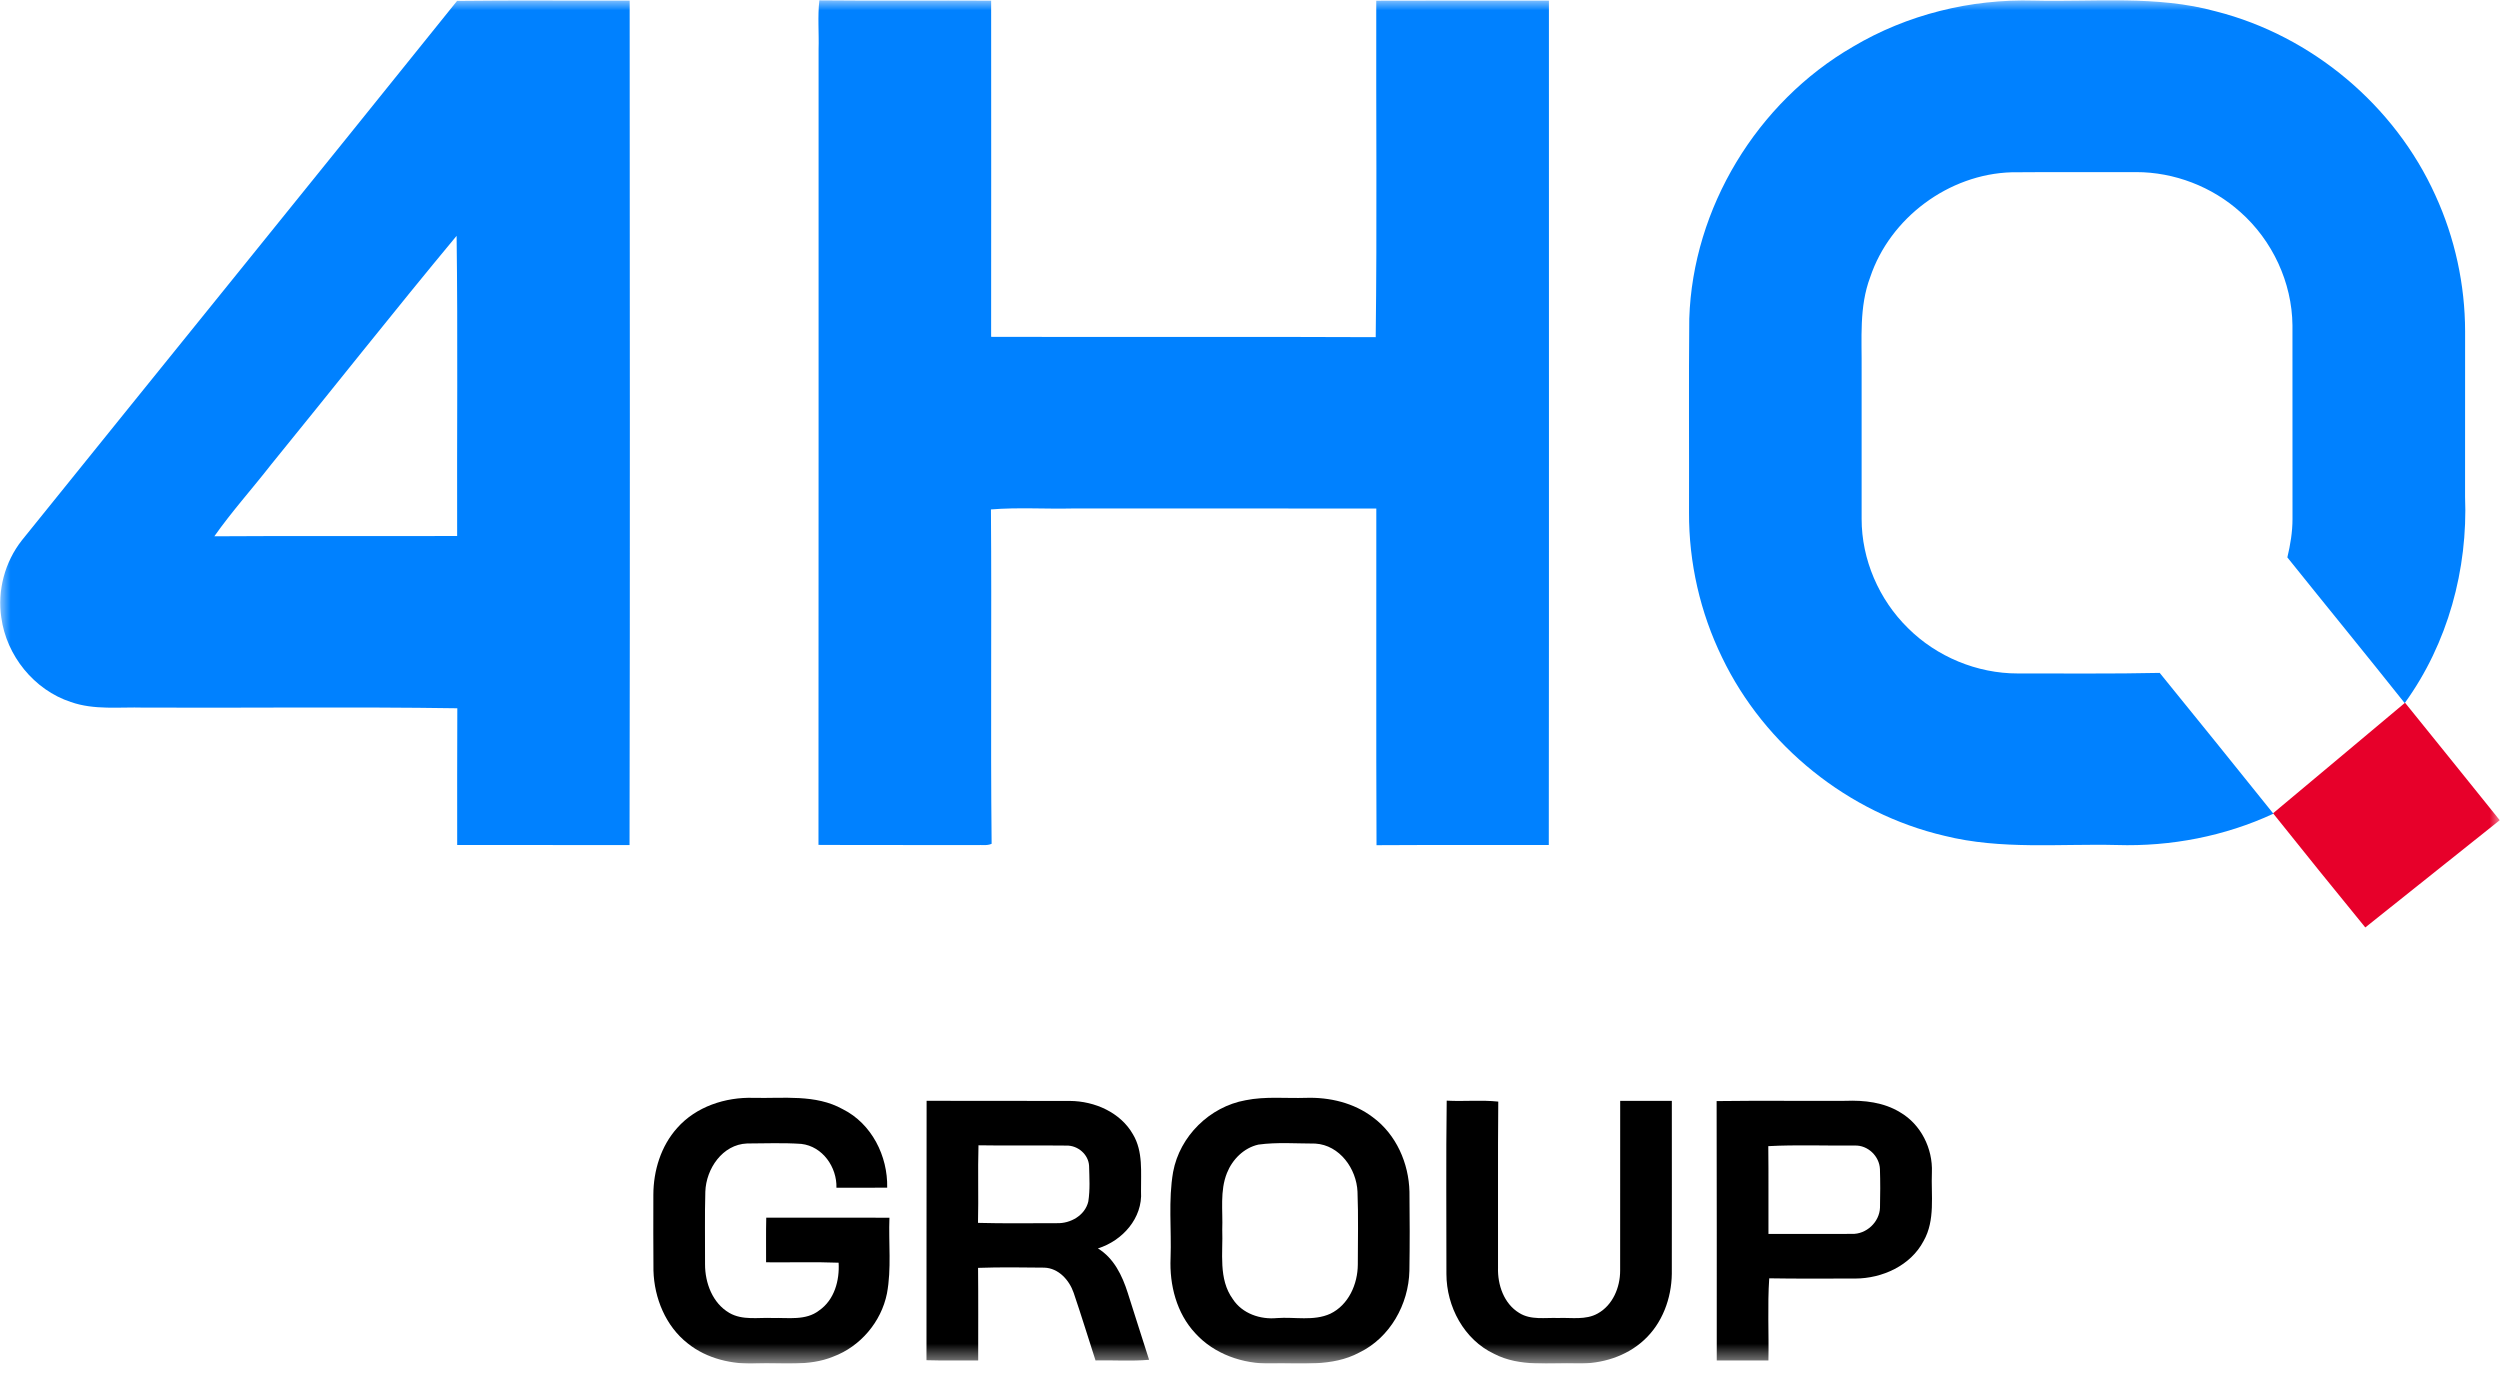 <?xml version="1.0" encoding="UTF-8"?>
<svg xmlns="http://www.w3.org/2000/svg" width="120" height="66" viewBox="0 0 120 66" fill="none">
  <g clip-path="url(#clip0_2313_458)">
    <mask id="mask0_2313_458" style="mask-type:luminance" maskUnits="userSpaceOnUse" x="0" y="0" width="120" height="66">
      <path d="M120 0H0V65.454H120V0Z" fill="white"></path>
    </mask>
    <g mask="url(#mask0_2313_458)">
      <path d="M21.94 0.043C24.7 0.009 27.462 0.038 30.224 0.029C30.23 13.54 30.244 27.053 30.218 40.564C27.459 40.558 24.702 40.564 21.945 40.561C21.948 38.373 21.937 36.184 21.951 33.997C16.935 33.922 11.911 33.986 6.892 33.965C5.729 33.931 4.524 34.091 3.402 33.697C1.635 33.118 0.311 31.47 0.063 29.645C-0.133 28.345 0.233 26.977 1.045 25.941C8.005 17.304 14.993 8.689 21.94 0.043ZM13.005 22.309C12.109 23.46 11.126 24.551 10.288 25.742C14.173 25.716 18.058 25.742 21.943 25.728C21.928 20.926 21.98 16.12 21.917 11.32C18.904 14.945 15.983 18.652 13.005 22.309Z" fill="#0081FF"></path>
      <path d="M39.292 2.365C39.316 1.583 39.241 0.794 39.329 0.017C42.077 0.046 44.826 0.017 47.575 0.032C47.577 5.41 47.58 10.79 47.574 16.168C53.727 16.187 59.88 16.155 66.034 16.184C66.101 10.803 66.046 5.416 66.061 0.034C68.823 0.023 71.585 0.03 74.348 0.03C74.346 13.54 74.357 27.052 74.342 40.561C71.586 40.566 68.829 40.552 66.073 40.569C66.049 35.183 66.07 29.796 66.063 24.41C61.205 24.403 56.346 24.409 51.488 24.407C50.181 24.438 48.864 24.346 47.565 24.453C47.606 29.802 47.542 35.154 47.598 40.502C47.379 40.602 47.131 40.549 46.901 40.563C44.363 40.555 41.825 40.57 39.287 40.555C39.297 27.825 39.289 15.095 39.292 2.365Z" fill="#0081FF"></path>
      <path d="M88.936 2.245C91.542 0.696 94.598 -0.058 97.628 0.029C100.543 0.102 103.522 -0.238 106.371 0.548C110.982 1.721 114.956 5.069 116.901 9.382C117.836 11.423 118.322 13.665 118.325 15.907C118.323 18.551 118.323 21.195 118.323 23.841C118.461 27.329 117.495 30.882 115.44 33.729C115.436 33.733 115.429 33.742 115.424 33.747C113.562 31.404 111.664 29.089 109.793 26.755C109.937 26.151 110.04 25.535 110.04 24.913C110.038 21.812 110.041 18.713 110.038 15.612C110.017 13.559 109.079 11.543 107.537 10.179C106.181 8.96 104.365 8.26 102.533 8.261C100.541 8.269 98.547 8.252 96.555 8.27C93.534 8.359 90.72 10.461 89.769 13.306C89.232 14.728 89.373 16.265 89.358 17.753C89.358 20.137 89.358 22.52 89.358 24.905C89.356 26.855 90.187 28.78 91.582 30.148C92.961 31.523 94.898 32.329 96.854 32.326C99.122 32.321 101.41 32.349 103.666 32.299C105.487 34.538 107.3 36.786 109.107 39.037L109.123 39.058C106.786 40.142 104.195 40.64 101.62 40.561C98.857 40.493 96.043 40.797 93.332 40.118C88.723 39.041 84.7 35.803 82.661 31.56C81.608 29.402 81.062 27.001 81.073 24.601C81.082 21.498 81.056 18.396 81.085 15.293C81.255 9.991 84.328 4.912 88.936 2.245Z" fill="#0081FF"></path>
      <path d="M115.424 33.747C115.429 33.742 115.436 33.733 115.44 33.729C116.953 35.611 118.479 37.483 119.987 39.37C117.838 41.087 115.683 42.797 113.534 44.517C112.054 42.706 110.582 40.886 109.123 39.058L109.107 39.037C111.218 37.281 113.315 35.508 115.424 33.747Z" fill="#E7002A"></path>
      <path d="M32.506 54.141C33.41 53.118 34.818 52.655 36.164 52.697C37.6 52.732 39.145 52.511 40.454 53.242C41.844 53.937 42.619 55.494 42.585 57.008C41.773 57.015 40.961 57.009 40.149 57.011C40.178 56.027 39.487 55.023 38.461 54.907C37.597 54.848 36.725 54.883 35.859 54.887C34.677 54.933 33.893 56.104 33.856 57.198C33.822 58.36 33.848 59.524 33.842 60.687C33.841 61.581 34.201 62.552 35.01 63.021C35.643 63.388 36.398 63.232 37.093 63.264C37.839 63.242 38.677 63.398 39.313 62.906C40.054 62.396 40.303 61.462 40.254 60.61C39.094 60.565 37.933 60.602 36.772 60.59C36.776 59.876 36.762 59.161 36.78 58.447C38.751 58.451 40.722 58.445 42.693 58.45C42.645 59.662 42.798 60.891 42.573 62.09C42.299 63.449 41.298 64.634 39.989 65.12C38.826 65.599 37.546 65.404 36.323 65.447C35.156 65.5 33.934 65.226 33.011 64.483C31.951 63.654 31.404 62.308 31.366 60.989C31.352 59.775 31.362 58.561 31.361 57.347C31.364 56.193 31.724 55.011 32.506 54.141Z" fill="black"></path>
      <path d="M44.477 52.839C46.771 52.848 49.064 52.836 51.358 52.845C52.542 52.853 53.784 53.395 54.383 54.45C54.877 55.277 54.759 56.272 54.769 57.19C54.854 58.467 53.877 59.557 52.7 59.924C53.468 60.393 53.867 61.228 54.13 62.052C54.478 63.123 54.805 64.2 55.156 65.27C54.305 65.345 53.441 65.282 52.585 65.301C52.236 64.219 51.902 63.133 51.537 62.058C51.327 61.447 50.815 60.87 50.126 60.847C49.067 60.835 48.006 60.82 46.947 60.858C46.962 62.338 46.952 63.82 46.953 65.302C46.126 65.295 45.297 65.317 44.471 65.29C44.48 61.14 44.466 56.989 44.477 52.839ZM46.944 58.698C48.204 58.733 49.467 58.71 50.726 58.712C51.385 58.736 52.086 58.337 52.239 57.67C52.328 57.106 52.29 56.529 52.276 55.961C52.247 55.411 51.732 54.973 51.186 54.988C49.779 54.97 48.374 54.999 46.967 54.974C46.93 56.215 46.975 57.457 46.944 58.698Z" fill="black"></path>
      <path d="M59.785 52.812C60.739 52.618 61.717 52.728 62.682 52.697C63.816 52.659 64.989 52.936 65.9 53.631C67.019 54.456 67.623 55.836 67.654 57.203C67.668 58.468 67.671 59.734 67.651 61C67.615 62.605 66.722 64.209 65.245 64.923C63.939 65.625 62.418 65.413 60.995 65.447C59.658 65.477 58.279 64.996 57.373 63.995C56.474 63.033 56.132 61.679 56.187 60.392C56.238 59.012 56.072 57.617 56.31 56.252C56.628 54.539 58.061 53.124 59.785 52.812ZM60.401 54.941C59.704 55.098 59.153 55.654 58.895 56.302C58.547 57.164 58.703 58.113 58.668 59.018C58.71 60.133 58.472 61.386 59.175 62.357C59.629 63.053 60.493 63.347 61.3 63.267C62.147 63.205 63.053 63.423 63.853 63.06C64.734 62.637 65.171 61.633 65.175 60.698C65.177 59.533 65.205 58.366 65.16 57.203C65.113 56.103 64.307 54.965 63.136 54.892C62.227 54.892 61.304 54.817 60.401 54.941Z" fill="black"></path>
      <path d="M69.442 52.831C70.267 52.877 71.097 52.789 71.917 52.877C71.891 55.533 71.914 58.189 71.905 60.847C71.88 61.67 72.184 62.573 72.921 63.021C73.48 63.374 74.165 63.24 74.792 63.264C75.425 63.237 76.112 63.374 76.691 63.047C77.418 62.644 77.767 61.79 77.767 60.993C77.77 58.276 77.767 55.559 77.769 52.842C78.594 52.842 79.421 52.842 80.248 52.842C80.247 55.609 80.253 58.378 80.247 61.146C80.231 62.32 79.792 63.522 78.909 64.326C78.057 65.113 76.872 65.473 75.721 65.447C74.385 65.406 72.958 65.627 71.723 64.987C70.271 64.305 69.428 62.712 69.428 61.15C69.431 58.377 69.404 55.603 69.442 52.831Z" fill="black"></path>
      <path d="M82.398 52.852C84.457 52.825 86.518 52.851 88.576 52.84C89.479 52.804 90.421 52.909 91.204 53.39C92.207 53.971 92.777 55.134 92.731 56.273C92.686 57.375 92.904 58.564 92.331 59.569C91.712 60.75 90.348 61.367 89.05 61.37C87.674 61.365 86.297 61.385 84.923 61.359C84.835 62.667 84.91 63.988 84.884 65.302C84.057 65.302 83.231 65.302 82.404 65.302C82.4 61.152 82.412 57.003 82.398 52.852ZM84.878 55.015C84.895 56.42 84.88 57.824 84.886 59.228C86.218 59.227 87.549 59.233 88.881 59.227C89.583 59.255 90.216 58.659 90.24 57.965C90.254 57.347 90.257 56.729 90.237 56.114C90.21 55.497 89.658 54.964 89.031 54.986C87.647 55 86.257 54.941 84.878 55.015Z" fill="black"></path>
    </g>
  </g>
  <defs>
    <clipPath id="clip0_2313_458">
      <rect width="120" height="65.454" fill="white"></rect>
    </clipPath>
  </defs>
</svg>
